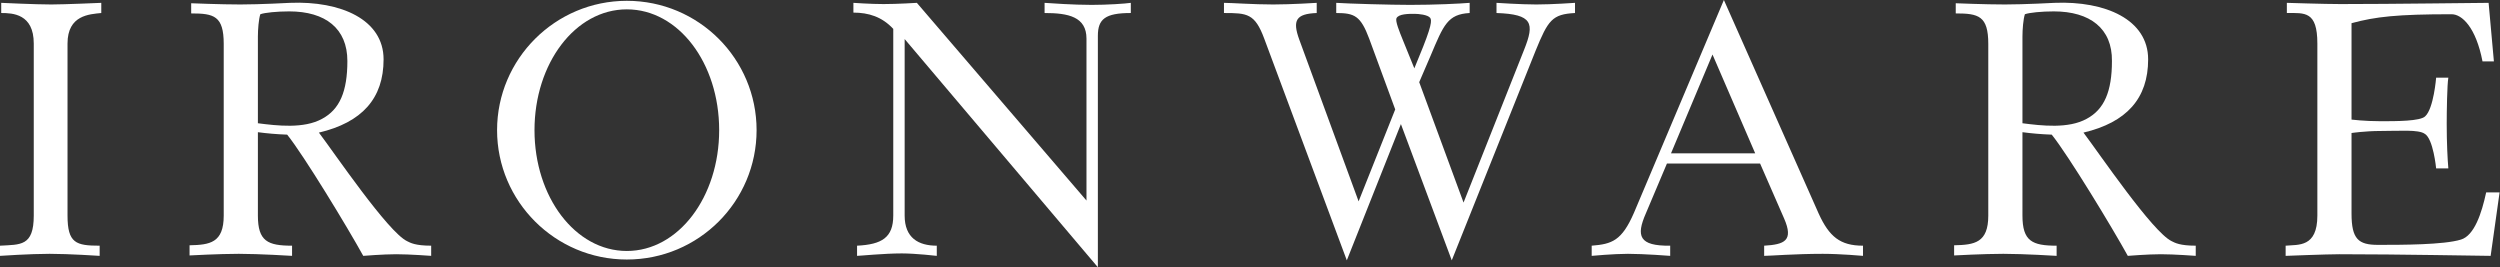 <?xml version="1.0" encoding="utf-8"?>
<!-- Generator: Adobe Illustrator 24.2.0, SVG Export Plug-In . SVG Version: 6.00 Build 0)  -->
<svg version="1.1" id="Layer_1" xmlns="http://www.w3.org/2000/svg" xmlns:xlink="http://www.w3.org/1999/xlink" x="0px" y="0px"
	 viewBox="0 0 614.6 65.7" style="enable-background:new 0 0 614.6 65.7;" xml:space="preserve">
<rect x="0" y="0" width="614.6" height="65.7" fill="#333333" stroke="none"/>
<style type="text/css">
	.st0{fill:#FFFFFF;}
</style>
<g>
	<path class="st0" d="M16.6,10.7V53c0,6.8,2.1,7.4,7.9,7.4v2.5c0,0-7.5-0.5-12.3-0.5S0,62.9,0,62.9v-2.5c5-0.3,8.3,0.2,8.3-7.4V10.7
		c0-7.3-5.2-7.5-8-7.5V0.7c0,0,8.5,0.4,12.3,0.4c3.1,0,12.3-0.4,12.3-0.4v2.5C22,3.5,16.6,3.7,16.6,10.7z"/>
	<path class="st0" d="M97.4,62.5c-3.2,0-8.1,0.4-8.1,0.4C85.5,56,74.7,38.2,70.6,33.1c-2.7-0.1-4.9-0.3-7.2-0.6V53
		c0,6.3,2.4,7.4,8.4,7.4v2.5c0,0-8-0.5-13.1-0.5c-4.8,0-12.1,0.4-12.1,0.4v-2.5c5-0.1,8.4-0.6,8.4-7.3V10.8c0-6.9-2.4-7.5-8-7.5V0.8
		c0,0,7.3,0.3,12.1,0.3s12.2-0.4,12.2-0.4c12.5-0.5,23,4.1,23,13.9c0,9.6-5.3,15.5-15.9,18c3.8,5,17,24.5,21.7,26.7
		c0.8,0.4,2,1.1,5.9,1.1v2.5C105.9,62.9,100.8,62.5,97.4,62.5z M71.1,2.8c-3,0-6,0.3-7.1,0.7c-0.4,1.2-0.6,3.7-0.6,5.5
		c0,0,0,17.3,0,21.3c4.7,0.6,11.3,1.4,15.8-1.1c4.3-2.3,6.2-6.7,6.2-14.2C85.4,7,80,2.8,71.1,2.8z"/>
	<path class="st0" d="M154.1,63.8c-17.6,0-31.9-14.3-31.9-31.8s14.3-31.8,31.9-31.8C171.8,0.2,186,14.5,186,32
		S171.8,63.8,154.1,63.8z M154.1,2.3c-12.7,0-22.7,13.3-22.7,29.7s10,29.7,22.7,29.7s22.7-13.3,22.7-29.7
		C176.8,15.5,166.8,2.3,154.1,2.3z"/>
	<path class="st0" d="M269.9,8.8v56.9L222.4,9.6V53c0,5.5,3.4,7.4,7.9,7.4v2.5c0,0-5.2-0.6-8.6-0.6c-4.4,0-10.3,0.6-11,0.6v-2.5
		c6.1-0.3,8.9-2,8.9-7.4V7.1c-2.8-3-6.1-4-9.8-4V0.7c0,0,4.3,0.3,7.4,0.3c3.4,0,8.2-0.3,8.2-0.3l41.7,48.6V9.5
		c0-5.4-4.5-6.3-10.3-6.3V0.7c1.5,0.1,7,0.5,11.6,0.5c3.8,0,8.3-0.3,9.6-0.5v2.5C271.7,3.2,269.9,4.7,269.9,8.8z"/>
	<path class="st0" d="M377.5,12.5L356.9,64l-12.5-33.5L331.1,64L310.8,9.5c-2.3-6.2-4.2-6.3-9.9-6.3V0.7c1.8,0,7.3,0.4,12.1,0.4
		c4.4,0,10.7-0.4,10.7-0.4v2.5c-5.1,0.2-6,1.8-4.3,6.5L334,49.5l9-22.6l-6.4-17.4c-2.1-5.6-3.6-6.3-8.1-6.3V0.7
		c2.9,0.2,13.5,0.5,18.2,0.5c6,0,12.2-0.3,14.6-0.5v2.5c-5.4,0.3-6.4,2.9-9.6,10.5l-2.8,6.5l10.9,29.6l14.9-37.6
		c2.6-6.5,2.1-8.7-6.8-9V0.7c0,0,6,0.4,9.8,0.4s9.5-0.4,9.5-0.4v2.5C381.6,3.5,380.6,4.9,377.5,12.5z M347.7,3.4
		c-1.4,0-3.9,0-4.4,1.1c-0.3,0.7,0.7,3.2,1.6,5.4l2.8,6.9l1.1-2.7c3.3-7.9,3.2-9.1,2.8-9.7C351,3.6,348.7,3.4,347.7,3.4z"/>
	<path class="st0" d="M448.1,62.4c-6.8,0-13,0.5-14.4,0.5v-2.5c5-0.3,7.3-1.2,4.9-6.7l-5.9-13.5h-22.9l-5.2,12.3
		c-2.4,5.5-1.7,8,6,7.9v2.5c0,0-6.4-0.5-10.4-0.5c-3.5,0-8.9,0.5-8.9,0.5v-2.5c5-0.4,7.4-1.2,10.4-8.1L423.8,0l23.3,52.5
		c2.6,5.7,5.3,7.9,10.9,7.9v2.5C458,62.9,452.5,62.4,448.1,62.4z M421,13.4l-10.2,24.3h20.7L421,13.4z"/>
	<path class="st0" d="M531.2,62.5c-3.2,0-8.1,0.4-8.1,0.4c-3.8-6.9-14.6-24.7-18.7-29.8c-2.7-0.1-4.9-0.3-7.2-0.6V53
		c0,6.3,2.4,7.4,8.4,7.4v2.5c0,0-8-0.5-13.1-0.5c-4.8,0-12.1,0.4-12.1,0.4v-2.5c5-0.1,8.4-0.6,8.4-7.3V10.8c0-6.9-2.4-7.5-8-7.5V0.8
		c0,0,7.3,0.3,12.1,0.3c4.8,0,12.2-0.4,12.2-0.4c12.5-0.5,23,4.1,23,13.9c0,9.6-5.3,15.5-15.9,18c3.8,5,17,24.5,21.7,26.7
		c0.8,0.4,2,1.1,5.9,1.1v2.5C539.7,62.9,534.6,62.5,531.2,62.5z M504.9,2.8c-3,0-6,0.3-7.1,0.7c-0.4,1.2-0.6,3.7-0.6,5.5
		c0,0,0,17.3,0,21.3c4.7,0.6,11.3,1.4,15.8-1.1c4.3-2.3,6.2-6.7,6.2-14.2C519.3,7,513.8,2.8,504.9,2.8z"/>
	<path class="st0" d="M612.3,62.9c-2.3,0-22.2-0.4-37.2-0.4c-3.2,0-13,0.4-13.2,0.4v-2.5c3.1-0.3,7.8,0.5,7.8-7.4V10.7
		c0-8-3.1-7.5-7.5-7.5V0.7c0.2,0,9.2,0.3,13.2,0.3c12.6,0,34.1-0.3,36.4-0.3l1.3,14.4h-2.8c-1.6-8.3-5-11.6-7.6-11.6
		c-13.4,0-18.7,0.6-24.6,2.2c0,0,0,21.1,0,23.7c0,0,3.2,0.4,7.2,0.4c3.8,0,9.7,0,10.9-1.2c2.1-1.9,2.7-9.5,2.7-9.5c0.5,0,2.6,0,3,0
		c-0.3,1.7-0.4,8.3-0.4,11.4c0,4.6,0.2,8.6,0.4,10.9h-3c0,0-0.7-7.3-2.8-8.5c-1.5-1.1-6.2-0.7-10.8-0.7c-3.9,0-7.2,0.5-7.2,0.5
		c0,2.3,0,19.8,0,19.8c0,6.3,1.7,7.7,6.5,7.7c5.8,0,16.2,0,20.4-1.3c3.3-1,5.1-6.5,6.2-11.6h3.3L612.3,62.9z"/>
</g>
</svg>
